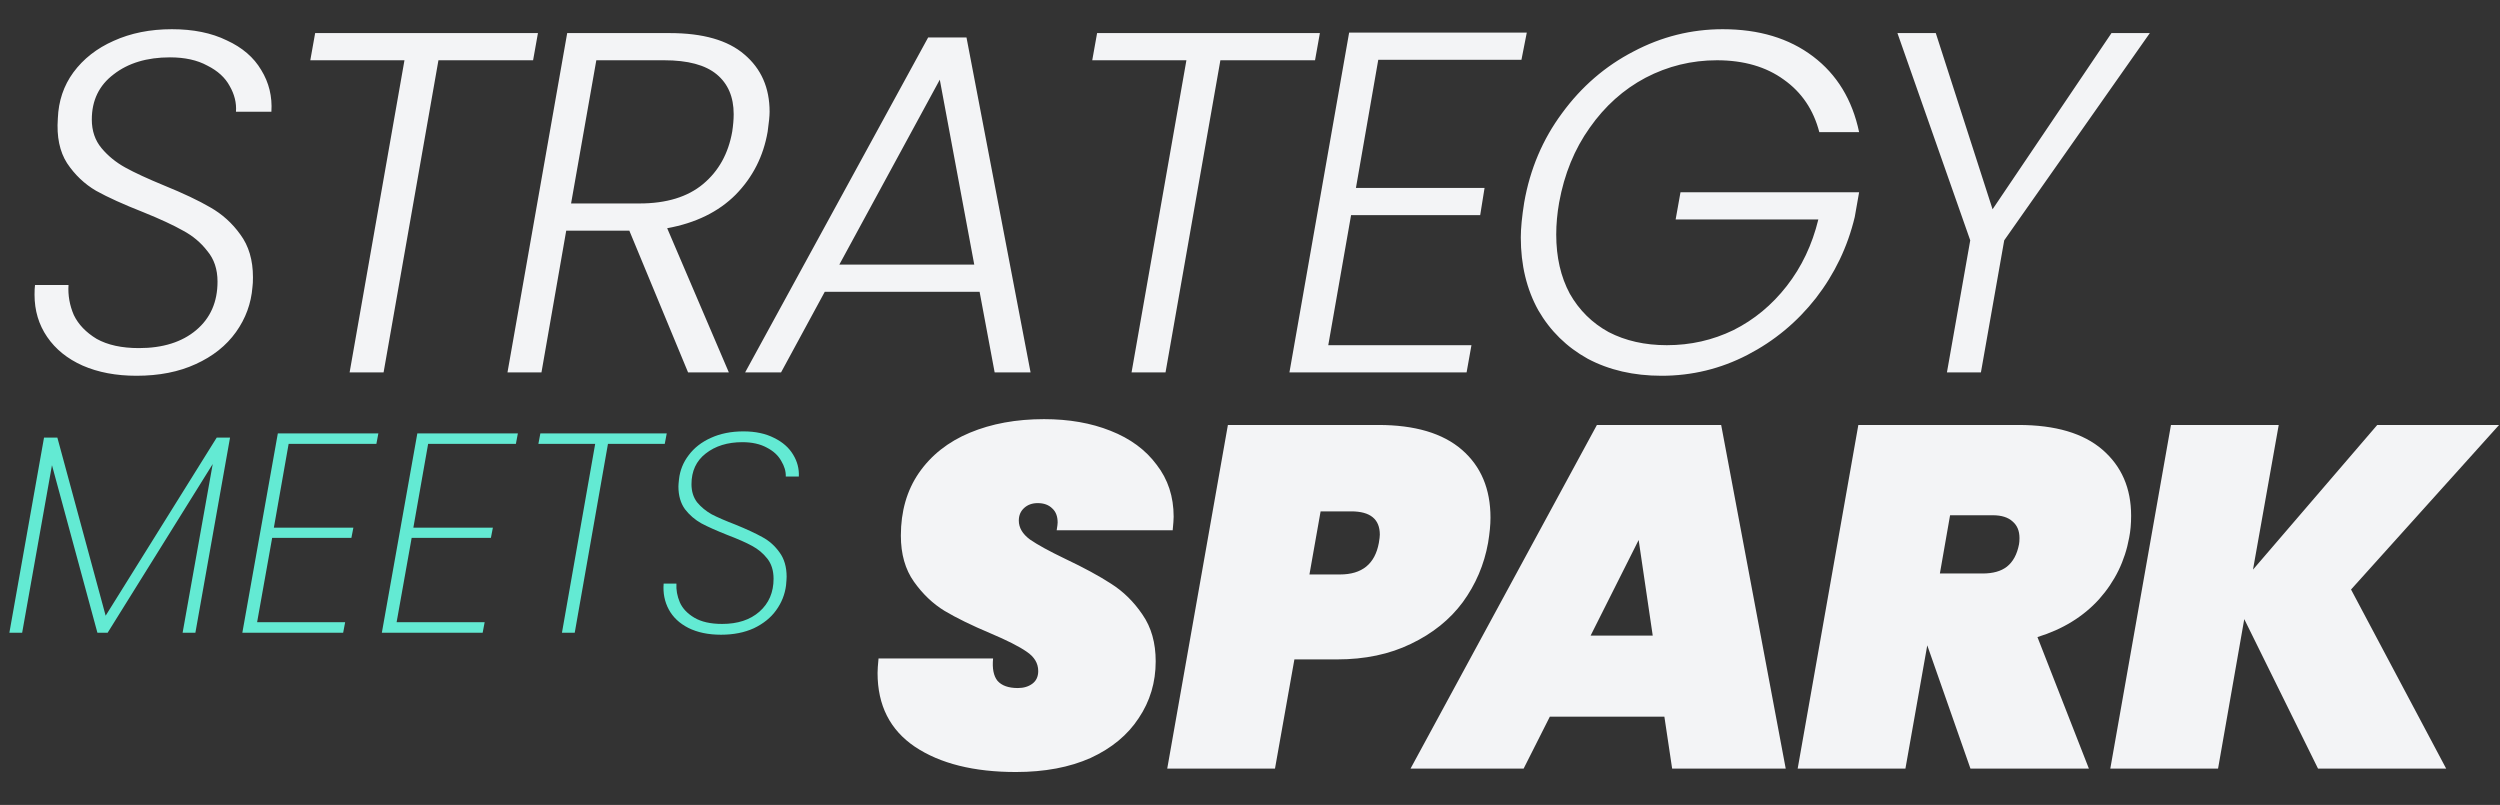 <svg width="997" height="321" viewBox="0 0 997 321" fill="none" xmlns="http://www.w3.org/2000/svg">
<rect x="0" y="0" width="997" height="321" fill="#333333" stroke="none"/>
<path d="M54.422 149.855C46.292 149.855 39.13 148.5 32.936 145.79C26.871 143.08 22.161 139.273 18.806 134.369C15.45 129.466 13.773 123.852 13.773 117.529C13.773 115.851 13.837 114.561 13.966 113.658H27.323C27.065 117.787 27.774 121.788 29.452 125.659C31.259 129.401 34.291 132.563 38.55 135.144C42.937 137.596 48.551 138.822 55.39 138.822C64.94 138.822 72.553 136.434 78.231 131.66C83.909 126.885 86.748 120.433 86.748 112.303C86.748 107.399 85.393 103.334 82.683 100.108C80.103 96.753 76.876 94.043 73.005 91.978C69.134 89.784 63.843 87.332 57.132 84.622C49.261 81.525 43.002 78.686 38.356 76.105C33.711 73.395 29.839 69.718 26.742 65.072C23.774 60.426 22.548 54.49 23.064 47.264C23.322 40.295 25.387 34.165 29.258 28.875C33.259 23.455 38.614 19.261 45.325 16.293C52.164 13.195 59.907 11.647 68.553 11.647C77.07 11.647 84.361 13.131 90.426 16.099C96.62 18.938 101.201 22.874 104.17 27.907C107.267 32.939 108.622 38.488 108.234 44.554H94.104C94.362 41.069 93.523 37.65 91.588 34.294C89.781 30.939 86.813 28.229 82.683 26.165C78.683 23.971 73.715 22.874 67.779 22.874C58.616 22.874 51.132 25.132 45.325 29.649C39.518 34.036 36.614 40.037 36.614 47.651C36.614 52.167 37.904 55.974 40.485 59.071C43.066 62.168 46.228 64.749 49.97 66.814C53.713 68.879 58.874 71.266 65.456 73.976C73.07 77.073 79.199 79.977 83.845 82.687C88.62 85.397 92.62 89.01 95.846 93.526C99.201 98.043 100.879 103.721 100.879 110.561C100.879 112.238 100.814 113.529 100.685 114.432C100.169 121.013 97.975 127.014 94.104 132.434C90.233 137.854 84.877 142.112 78.038 145.209C71.327 148.306 63.456 149.855 54.422 149.855ZM214.531 13.195L212.596 24.035H174.85L152.976 148.5H139.427L161.3 24.035H123.748L125.683 13.195H214.531ZM267.04 13.195C280.332 13.195 290.268 16.034 296.85 21.712C303.56 27.39 306.915 35.004 306.915 44.554C306.915 46.231 306.657 48.877 306.141 52.49C304.463 62.297 300.205 70.685 293.366 77.654C286.526 84.493 277.428 88.945 266.072 91.01L290.656 148.5H274.396L250.974 91.978H225.81L215.938 148.5H202.388L226.197 13.195H267.04ZM292.011 52.49C292.398 49.909 292.591 47.586 292.591 45.521C292.591 38.682 290.333 33.391 285.816 29.649C281.3 25.906 274.331 24.035 264.911 24.035H237.811L227.746 81.138H255.039C265.75 81.138 274.202 78.557 280.396 73.395C286.591 68.234 290.462 61.265 292.011 52.49ZM390.663 116.368H328.914L311.493 148.5H297.169L370.145 14.938H385.437L410.988 148.5H396.664L390.663 116.368ZM388.534 105.528L374.79 31.778L334.722 105.528H388.534ZM526.37 13.195L524.434 24.035H486.688L464.815 148.5H451.265L473.139 24.035H435.586L437.522 13.195H526.37ZM549.65 23.842L540.746 74.944H592.042L590.3 85.784H538.81L529.713 137.66H586.815L584.88 148.5H514.227L538.036 13.002H608.882L606.753 23.842H549.65ZM607.85 80.751C610.172 67.459 615.205 55.587 622.948 45.134C630.691 34.553 640.176 26.358 651.403 20.551C662.63 14.615 674.502 11.647 687.019 11.647C701.472 11.647 713.474 15.26 723.023 22.487C732.572 29.713 738.702 39.779 741.412 52.684H725.539C723.217 43.779 718.506 36.811 711.409 31.778C704.311 26.616 695.407 24.035 684.696 24.035C674.631 24.035 665.146 26.358 656.242 31.004C647.467 35.649 640.047 42.295 633.981 50.941C627.916 59.458 623.851 69.395 621.787 80.751C621.012 85.138 620.625 89.397 620.625 93.526C620.625 102.56 622.432 110.431 626.045 117.142C629.787 123.723 634.949 128.821 641.531 132.434C648.241 135.918 655.984 137.66 664.759 137.66C674.179 137.66 683.019 135.66 691.278 131.66C699.537 127.53 706.634 121.658 712.57 114.045C718.506 106.431 722.7 97.591 725.152 87.526H668.243L670.179 76.686H741.412L739.67 86.558C736.831 98.43 731.669 109.206 724.184 118.884C716.7 128.433 707.602 135.983 696.891 141.532C686.18 147.08 674.76 149.855 662.63 149.855C651.532 149.855 641.724 147.597 633.207 143.08C624.819 138.434 618.238 131.982 613.463 123.723C608.817 115.335 606.495 105.657 606.495 94.688C606.495 91.075 606.946 86.429 607.85 80.751ZM857.353 13.195L799.282 95.849L789.991 148.5H776.441L785.732 95.849L756.697 13.195H771.989L794.636 83.461L842.061 13.195H857.353Z" fill="#F3F4F6"/>
<path d="M405.141 307.879C388.365 307.879 374.944 304.524 364.879 297.814C354.942 291.103 349.974 281.296 349.974 268.391C349.974 267.101 350.103 265.165 350.361 262.584H396.043C395.656 266.584 396.237 269.553 397.785 271.488C399.463 273.424 402.173 274.392 405.915 274.392C408.238 274.392 410.174 273.811 411.722 272.65C413.271 271.488 414.045 269.811 414.045 267.617C414.045 264.52 412.496 261.939 409.399 259.874C406.431 257.809 401.592 255.357 394.882 252.518C387.526 249.421 381.461 246.453 376.686 243.614C372.041 240.775 367.976 236.904 364.491 232C361.007 227.096 359.265 220.967 359.265 213.611C359.265 203.933 361.652 195.609 366.427 188.641C371.331 181.543 378.106 176.188 386.752 172.575C395.398 168.961 405.27 167.155 416.368 167.155C426.304 167.155 435.144 168.703 442.887 171.8C450.759 174.897 456.888 179.414 461.276 185.35C465.792 191.157 468.051 198.061 468.051 206.062C468.051 207.094 467.922 208.901 467.664 211.482H421.401C421.659 209.933 421.788 208.901 421.788 208.385C421.788 205.933 421.078 204.062 419.658 202.771C418.239 201.352 416.303 200.642 413.851 200.642C411.658 200.642 409.851 201.287 408.431 202.578C407.012 203.868 406.302 205.546 406.302 207.611C406.302 210.45 407.786 212.966 410.754 215.16C413.722 217.224 418.433 219.805 424.885 222.902C432.24 226.387 438.306 229.677 443.08 232.774C447.984 235.872 452.178 240.001 455.662 245.163C459.146 250.196 460.889 256.39 460.889 263.745C460.889 272.133 458.63 279.683 454.114 286.393C449.726 293.103 443.338 298.394 434.95 302.266C426.562 306.008 416.626 307.879 405.141 307.879ZM593.439 216.515C591.89 225.161 588.535 233.033 583.373 240.13C578.211 247.099 571.308 252.648 562.661 256.777C554.144 260.906 544.337 262.971 533.239 262.971H516.205L508.462 306.524H465.49L489.686 169.477H549.692C564.275 169.477 575.372 172.768 582.986 179.349C590.6 185.931 594.407 194.964 594.407 206.449C594.407 209.288 594.084 212.643 593.439 216.515ZM534.4 229.097C543.176 229.097 548.337 224.903 549.886 216.515C550.144 214.966 550.273 213.869 550.273 213.224C550.273 207.03 546.466 203.933 538.852 203.933H526.658L522.206 229.097H534.4ZM663.754 285.812H618.072L607.619 306.524H562.518L636.848 169.477H686.402L712.146 306.524H666.851L663.754 285.812ZM659.109 253.486L653.495 215.353L634.332 253.486H659.109ZM804.983 169.477C819.695 169.477 830.857 172.768 838.471 179.349C846.084 185.931 849.891 194.706 849.891 205.675C849.891 208.901 849.633 211.805 849.117 214.385C847.439 223.677 843.439 231.871 837.116 238.969C830.793 245.937 822.598 250.97 812.533 254.067L833.051 306.524H785.82L768.592 257.358L759.882 306.524H716.91L741.106 169.477H804.983ZM773.625 228.71H790.659C794.789 228.71 798.015 227.806 800.338 226C802.79 224.064 804.403 221.096 805.177 217.095C805.306 216.45 805.37 215.611 805.37 214.579C805.37 211.74 804.467 209.546 802.661 207.998C800.854 206.32 798.208 205.481 794.724 205.481H777.69L773.625 228.71ZM937.596 235.097L975.535 306.524H924.433L895.01 246.905L884.558 306.524H841.586L865.782 169.477H908.754L898.495 227.161L948.048 169.477H996.634L937.596 235.097Z" fill="#F3F4F6"/>
<path d="M91.738 174.528L77.921 252.336H72.824L84.83 185.061L42.925 252.336H38.847L20.726 185.514L8.834 252.336H3.737L17.555 174.528H22.878L42.132 245.54L86.415 174.528H91.738ZM115.105 177.02L109.215 210.431H140.927L140.135 214.508H108.536L102.533 248.145H137.643L136.85 252.336H96.644L110.801 172.829H150.894L150.101 177.02H115.105ZM170.738 177.02L164.848 210.431H196.561L195.768 214.508H164.169L158.166 248.145H193.276L192.483 252.336H152.277L166.434 172.829H206.527L205.734 177.02H170.738ZM265.898 172.829L265.105 177.02H242.454L229.202 252.336H224.106L237.357 177.02H214.706L215.498 172.829H265.898ZM287.543 253.128C282.484 253.128 278.143 252.222 274.519 250.41C270.97 248.598 268.365 246.144 266.704 243.049C265.043 239.953 264.363 236.517 264.665 232.742H269.762C269.611 235.234 270.064 237.726 271.121 240.217C272.178 242.633 274.103 244.672 276.897 246.333C279.691 247.994 283.39 248.825 287.996 248.825C294.188 248.825 299.133 247.201 302.833 243.955C306.608 240.632 308.496 236.253 308.496 230.817C308.496 227.57 307.665 224.89 306.004 222.776C304.343 220.661 302.304 218.963 299.888 217.679C297.548 216.395 294.301 214.961 290.148 213.375C285.769 211.639 282.296 210.091 279.728 208.732C277.161 207.297 274.972 205.409 273.16 203.069C271.423 200.653 270.555 197.632 270.555 194.008C270.555 193.48 270.63 192.536 270.781 191.177C271.159 187.628 272.442 184.419 274.632 181.55C276.822 178.605 279.766 176.302 283.466 174.641C287.241 172.905 291.583 172.036 296.491 172.036C301.247 172.036 305.325 172.905 308.722 174.641C312.12 176.302 314.649 178.53 316.311 181.323C317.972 184.042 318.727 186.949 318.576 190.044H313.366C313.441 188.006 312.837 185.929 311.554 183.815C310.346 181.625 308.42 179.851 305.778 178.492C303.135 177.057 299.888 176.34 296.038 176.34C290.148 176.34 285.278 177.85 281.427 180.87C277.652 183.815 275.764 187.892 275.764 193.102C275.764 195.971 276.52 198.388 278.03 200.351C279.615 202.238 281.541 203.824 283.806 205.107C286.146 206.316 289.28 207.675 293.206 209.185C297.661 210.997 301.247 212.658 303.966 214.168C306.684 215.603 308.987 217.641 310.874 220.284C312.762 222.851 313.706 226.098 313.706 230.024C313.706 230.628 313.63 231.761 313.479 233.422C313.026 237.046 311.705 240.368 309.515 243.388C307.401 246.333 304.456 248.711 300.681 250.524C296.906 252.26 292.527 253.128 287.543 253.128Z" fill="#63EAD3"/>
</svg>
